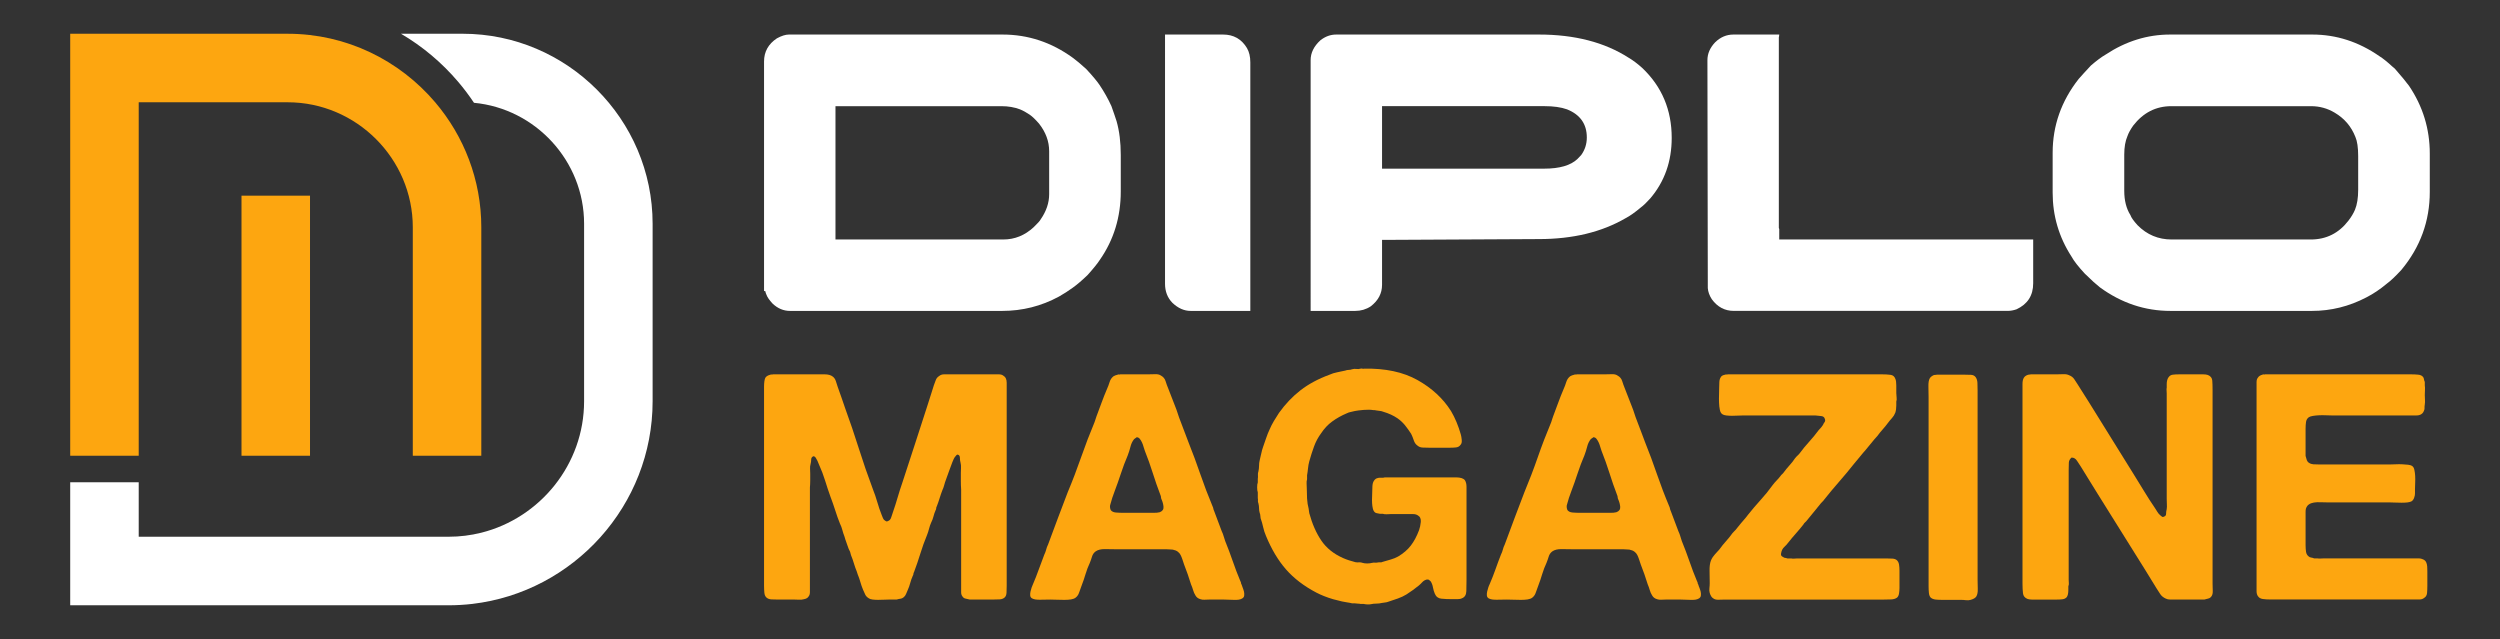 <?xml version="1.0" encoding="utf-8"?>
<!-- Generator: Adobe Illustrator 16.0.0, SVG Export Plug-In . SVG Version: 6.00 Build 0)  -->
<!DOCTYPE svg PUBLIC "-//W3C//DTD SVG 1.1//EN" "http://www.w3.org/Graphics/SVG/1.1/DTD/svg11.dtd">
<svg version="1.1" id="Calque_1" xmlns="http://www.w3.org/2000/svg" xmlns:xlink="http://www.w3.org/1999/xlink" x="0px" y="0px"
	 width="193px" height="49.333px" viewBox="0 0 193 49.333" enable-background="new 0 0 193 49.333" xml:space="preserve">
<rect x="0" y="0" width="193" height="49.333" fill="#333333" stroke="none"/>
<g>
	<g>
		<path fill-rule="evenodd" clip-rule="evenodd" fill="#FDA610" d="M23.933,15.108h-5.289v20.076h5.289V15.108L23.933,15.108z
			 M10.709,35.185V7.896h11.502c5.3,0,9.657,4.356,9.657,9.656v17.633h5.289V17.552c0-3.673-1.343-7.047-3.561-9.656
			c-2.747-3.231-6.838-5.29-11.386-5.29H5.42v5.29v27.289H10.709L10.709,35.185z"/>
		<path fill-rule="evenodd" clip-rule="evenodd" fill="#FFFFFF" d="M10.709,41.437v-4.207H5.42v9.498h25.332h3.881
			c0.621,0,1.234-0.037,1.837-0.107c7.805-0.918,13.912-7.602,13.912-15.643V17.272c0-8.066-6.601-14.667-14.667-14.667h-4.758
			c1.671,0.981,3.162,2.238,4.41,3.707c0.439,0.516,0.848,1.059,1.225,1.624c4.741,0.447,8.5,4.483,8.5,9.336v13.705
			c0,4.873-3.397,9.008-7.935,10.148c-0.809,0.203-1.655,0.311-2.524,0.311h-2.765H10.709L10.709,41.437z"/>
	</g>
	<g>
		<g>
			<path fill="#FFFFFF" d="M60.899,2.667h16.496c1.971,0,3.778,0.598,5.422,1.792c0.255,0.184,0.603,0.475,1.042,0.873
				c0.5,0.541,0.842,0.949,1.025,1.225c0.357,0.531,0.664,1.078,0.919,1.64c0.071,0.193,0.148,0.413,0.23,0.658
				c0.051,0.163,0.106,0.332,0.168,0.506c0.215,0.756,0.322,1.623,0.322,2.604v2.818c0,1.971-0.537,3.727-1.609,5.269
				c-0.184,0.286-0.505,0.684-0.965,1.194c-0.438,0.419-0.816,0.741-1.133,0.966c-0.337,0.244-0.694,0.475-1.072,0.688
				c-1.358,0.735-2.818,1.103-4.38,1.103H60.992c-0.501,0-0.95-0.188-1.349-0.566c-0.255-0.275-0.413-0.506-0.475-0.689
				c-0.03-0.061-0.061-0.153-0.092-0.275h-0.092V4.75c0-0.756,0.332-1.354,0.995-1.792C60.338,2.764,60.645,2.667,60.899,2.667z
				 M64.499,8.196v10.292h12.958c0.878,0,1.659-0.316,2.344-0.95c0.306-0.295,0.484-0.494,0.535-0.597
				c0.439-0.633,0.659-1.281,0.659-1.945v-3.323c0-0.756-0.261-1.465-0.781-2.129c-0.286-0.327-0.526-0.557-0.72-0.689
				c-0.256-0.174-0.506-0.312-0.751-0.413c-0.429-0.163-0.909-0.245-1.439-0.245H64.499z"/>
			<path fill="#FFFFFF" d="M89.939,2.667h4.487c0.807,0,1.42,0.348,1.838,1.041c0.174,0.297,0.261,0.664,0.261,1.104v19.19h-4.61
				c-0.5,0-0.971-0.209-1.409-0.628c-0.377-0.388-0.566-0.878-0.566-1.47V2.667z"/>
			<path fill="#FFFFFF" d="M103.157,2.667h15.652c2.758,0,5.065,0.598,6.924,1.792c0.316,0.184,0.664,0.443,1.041,0.781
				c1.521,1.439,2.282,3.242,2.282,5.406c0,1.817-0.552,3.375-1.655,4.671c-0.284,0.317-0.525,0.547-0.719,0.69
				c-0.459,0.388-0.857,0.668-1.193,0.842c-1.849,1.072-4.076,1.608-6.68,1.608l-11.793,0.062h-0.322v3.477
				c0,0.653-0.291,1.204-0.873,1.654c-0.356,0.234-0.756,0.352-1.193,0.352h-3.447V4.643c0-0.562,0.25-1.072,0.752-1.531
				C102.31,2.814,102.718,2.667,103.157,2.667z M106.694,8.196v4.824h12.514c1.194,0,2.053-0.25,2.574-0.75
				c0.092-0.093,0.188-0.194,0.291-0.307c0.285-0.398,0.429-0.848,0.429-1.348c0-1.042-0.511-1.767-1.532-2.175
				c-0.459-0.163-1.036-0.245-1.73-0.245H106.694z"/>
			<path fill="#FFFFFF" d="M133.819,2.667h3.539c0,0.061-0.006,0.112-0.016,0.153c-0.011,0.021-0.016,0.035-0.016,0.046v14.734
				l0.031,0.03h-0.031c0.021,0.021,0.031,0.038,0.031,0.053c0,0.017,0,0.039,0,0.069v0.735h19.605v3.385
				c0,0.939-0.43,1.608-1.288,2.007c-0.234,0.081-0.464,0.122-0.688,0.122h-21.137c-0.694,0-1.262-0.301-1.699-0.903
				c-0.184-0.286-0.287-0.571-0.308-0.857v-0.153l-0.029-17.445c0-0.5,0.198-0.96,0.597-1.378
				C132.819,2.866,133.289,2.667,133.819,2.667z"/>
			<path fill="#FFFFFF" d="M167.53,2.667h10.982c1.848,0,3.574,0.557,5.176,1.669c0.267,0.164,0.598,0.429,0.997,0.797
				c0.061,0.051,0.127,0.107,0.198,0.168c0.5,0.572,0.862,1.011,1.088,1.317c1.071,1.583,1.608,3.329,1.608,5.238v2.956
				c0,2.257-0.73,4.263-2.19,6.02c-0.46,0.5-0.838,0.857-1.134,1.072c-0.511,0.429-1.036,0.781-1.577,1.057
				c-1.328,0.694-2.727,1.041-4.196,1.041h-10.921c-1.971,0-3.789-0.607-5.453-1.822c-0.275-0.215-0.663-0.566-1.164-1.058
				c-0.5-0.541-0.842-0.979-1.025-1.316c-0.971-1.501-1.455-3.146-1.455-4.932v-3.078c0-2.094,0.668-3.993,2.006-5.698
				c0.194-0.225,0.511-0.571,0.95-1.042c0.438-0.377,0.816-0.658,1.134-0.842C164.116,3.183,165.774,2.667,167.53,2.667z
				 M163.992,11.934v2.787c0,0.756,0.159,1.384,0.476,1.884c0.061,0.184,0.244,0.444,0.551,0.781
				c0.726,0.735,1.604,1.103,2.635,1.103h10.736c1.194,0,2.165-0.484,2.91-1.455c0.214-0.275,0.383-0.557,0.505-0.842
				c0.163-0.398,0.246-0.909,0.246-1.532v-2.604c0-0.664-0.072-1.158-0.215-1.485c-0.316-0.807-0.848-1.43-1.593-1.869
				c-0.562-0.337-1.17-0.505-1.823-0.505h-10.797c-1.185,0-2.166,0.5-2.941,1.501c-0.214,0.306-0.363,0.576-0.444,0.812
				C164.074,10.887,163.992,11.361,163.992,11.934z"/>
		</g>
		<g>
			<path fill="#FDA610" d="M59.669,28.899h3.199c0.26,0,0.524,0,0.793,0s0.477,0.057,0.623,0.17
				c0.113,0.082,0.195,0.201,0.244,0.355s0.098,0.305,0.146,0.451c0.099,0.26,0.192,0.525,0.281,0.793
				c0.089,0.27,0.184,0.543,0.281,0.818c0.374,1.025,0.728,2.068,1.062,3.125c0.334,1.059,0.696,2.109,1.087,3.15
				c0.13,0.326,0.244,0.658,0.342,1c0.098,0.344,0.211,0.676,0.342,1.002c0.032,0.082,0.064,0.162,0.098,0.244
				c0.032,0.082,0.089,0.146,0.171,0.195c0.032,0.016,0.064,0.033,0.098,0.049c0.032,0.018,0.064,0.008,0.098-0.023
				c0.131-0.033,0.22-0.131,0.269-0.293c0.049-0.164,0.098-0.311,0.146-0.439c0.131-0.375,0.248-0.746,0.354-1.113
				c0.106-0.365,0.224-0.734,0.354-1.109c0.325-0.994,0.65-1.99,0.977-2.992c0.325-1,0.651-2.004,0.977-3.016
				c0.082-0.26,0.163-0.516,0.244-0.768c0.082-0.252,0.163-0.51,0.244-0.77c0.049-0.131,0.098-0.26,0.146-0.391
				s0.138-0.236,0.269-0.316c0.099-0.082,0.224-0.123,0.379-0.123c0.154,0,0.313,0,0.476,0h1.587h1.685c0.147,0,0.297,0,0.452,0
				s0.272,0.033,0.354,0.098c0.179,0.098,0.269,0.281,0.269,0.549c0,0.27,0,0.543,0,0.818v3.662v9.084v2.123
				c0,0.18-0.005,0.354-0.013,0.525c-0.008,0.17-0.061,0.297-0.158,0.379s-0.22,0.125-0.366,0.135
				c-0.146,0.008-0.31,0.012-0.489,0.012h-1.171h-0.66c-0.13-0.033-0.24-0.057-0.329-0.074c-0.09-0.016-0.167-0.072-0.232-0.17
				c-0.065-0.082-0.098-0.188-0.098-0.318c0-0.129,0-0.268,0-0.414v-1.246v-6.273c-0.016-0.229-0.023-0.445-0.023-0.648
				s0-0.41,0-0.623c0-0.129,0.003-0.264,0.012-0.402c0.008-0.139-0.004-0.271-0.037-0.402c-0.032-0.113-0.048-0.236-0.048-0.367
				c0-0.129-0.049-0.211-0.147-0.244c-0.049-0.016-0.085-0.008-0.109,0.025c-0.024,0.031-0.045,0.057-0.062,0.072
				c-0.064,0.066-0.118,0.143-0.158,0.232c-0.041,0.09-0.077,0.176-0.11,0.256c-0.098,0.244-0.191,0.498-0.28,0.758
				c-0.09,0.26-0.183,0.521-0.281,0.781c-0.032,0.098-0.061,0.195-0.085,0.293c-0.025,0.098-0.062,0.195-0.11,0.293
				c-0.082,0.211-0.154,0.424-0.22,0.635c-0.064,0.211-0.138,0.424-0.22,0.635c-0.032,0.049-0.048,0.102-0.048,0.158
				s-0.018,0.109-0.049,0.158c-0.066,0.146-0.119,0.303-0.159,0.465c-0.041,0.162-0.103,0.326-0.184,0.488
				c-0.065,0.146-0.118,0.301-0.159,0.463c-0.04,0.164-0.093,0.326-0.157,0.49c-0.196,0.471-0.366,0.947-0.514,1.428
				c-0.146,0.48-0.31,0.955-0.488,1.428c-0.032,0.049-0.049,0.098-0.049,0.146s-0.016,0.098-0.049,0.146
				c-0.082,0.18-0.146,0.363-0.195,0.549c-0.049,0.188-0.113,0.371-0.195,0.551c-0.049,0.113-0.094,0.219-0.135,0.316
				c-0.04,0.098-0.102,0.18-0.183,0.244c-0.082,0.066-0.163,0.102-0.244,0.109c-0.081,0.01-0.18,0.029-0.293,0.063h-0.562
				c-0.114,0-0.248,0.004-0.403,0.012c-0.154,0.008-0.31,0.012-0.464,0.012S67.49,46.3,67.36,46.284
				c-0.131-0.018-0.229-0.049-0.293-0.098c-0.131-0.082-0.22-0.176-0.269-0.281s-0.106-0.232-0.171-0.379
				c-0.082-0.195-0.151-0.395-0.208-0.598s-0.126-0.402-0.208-0.598L66.14,44.11c-0.082-0.195-0.155-0.402-0.22-0.623
				c-0.065-0.219-0.139-0.426-0.22-0.623c-0.017-0.047-0.029-0.092-0.037-0.133s-0.021-0.086-0.036-0.135
				c-0.082-0.146-0.146-0.301-0.195-0.463c-0.05-0.164-0.106-0.326-0.171-0.488c-0.017-0.033-0.028-0.074-0.036-0.123
				c-0.01-0.049-0.021-0.09-0.037-0.121c-0.065-0.164-0.119-0.326-0.159-0.488c-0.041-0.164-0.102-0.326-0.183-0.49
				c-0.131-0.324-0.253-0.666-0.366-1.025c-0.114-0.357-0.236-0.707-0.367-1.049c-0.146-0.406-0.284-0.822-0.414-1.246
				c-0.131-0.422-0.285-0.83-0.464-1.221c-0.082-0.227-0.172-0.414-0.27-0.561c-0.032-0.033-0.065-0.061-0.097-0.086
				c-0.033-0.025-0.073-0.02-0.122,0.012c-0.082,0.049-0.123,0.131-0.123,0.244c0,0.115-0.017,0.229-0.048,0.342
				c-0.033,0.113-0.045,0.232-0.037,0.354c0.008,0.123,0.012,0.25,0.012,0.379c0,0.18,0,0.359,0,0.537
				c0,0.18-0.008,0.359-0.024,0.537v6.496v1.195c0,0.131,0,0.262,0,0.391c0,0.131-0.032,0.236-0.097,0.318
				c-0.065,0.113-0.188,0.188-0.367,0.219c-0.114,0.033-0.235,0.045-0.366,0.037s-0.26-0.012-0.391-0.012h-1.27
				c-0.179,0-0.342-0.004-0.488-0.012c-0.146-0.01-0.269-0.053-0.366-0.135s-0.155-0.209-0.171-0.379
				c-0.017-0.172-0.024-0.346-0.024-0.525v-2.148v-9.082v-3.418c0-0.1,0-0.217,0-0.355c0-0.137,0-0.271,0-0.402
				s0.008-0.256,0.024-0.379c0.016-0.121,0.041-0.215,0.073-0.279c0.065-0.115,0.195-0.195,0.391-0.244
				c0.032-0.018,0.065-0.021,0.098-0.014C59.604,28.921,59.637,28.915,59.669,28.899z"/>
			<path fill="#FDA610" d="M95.854,45.136c0.016,0.066,0.044,0.146,0.086,0.244c0.04,0.098,0.072,0.199,0.098,0.305
				c0.022,0.107,0.027,0.209,0.012,0.307c-0.017,0.098-0.073,0.17-0.171,0.219c-0.131,0.082-0.346,0.113-0.646,0.098
				c-0.303-0.016-0.551-0.023-0.745-0.023h-1.147c-0.131,0-0.249,0.004-0.354,0.012c-0.107,0.008-0.208-0.004-0.306-0.037
				c-0.18-0.049-0.31-0.146-0.391-0.293c-0.082-0.129-0.143-0.268-0.183-0.414c-0.041-0.146-0.095-0.293-0.159-0.439
				c-0.081-0.262-0.167-0.521-0.256-0.781c-0.091-0.262-0.185-0.514-0.281-0.758c-0.049-0.146-0.094-0.281-0.134-0.402
				c-0.041-0.123-0.087-0.232-0.136-0.33c-0.048-0.098-0.121-0.184-0.219-0.256c-0.098-0.074-0.229-0.127-0.391-0.158
				c-0.081,0-0.159-0.004-0.232-0.014c-0.073-0.008-0.15-0.012-0.232-0.012h-3.857c-0.276,0-0.573-0.004-0.891-0.012
				s-0.566,0.053-0.744,0.182c-0.131,0.1-0.221,0.229-0.27,0.393c-0.049,0.162-0.105,0.324-0.171,0.488
				c-0.131,0.275-0.24,0.564-0.33,0.865c-0.089,0.303-0.19,0.6-0.305,0.893c-0.065,0.162-0.126,0.334-0.184,0.512
				c-0.057,0.18-0.149,0.318-0.28,0.416c-0.081,0.064-0.199,0.109-0.354,0.135c-0.154,0.023-0.325,0.035-0.512,0.035
				c-0.188,0-0.379-0.004-0.574-0.012s-0.366-0.012-0.513-0.012c-0.212,0-0.469,0.004-0.769,0.012
				c-0.302,0.008-0.518-0.029-0.647-0.109c-0.082-0.049-0.127-0.123-0.135-0.221s0-0.199,0.024-0.305s0.053-0.207,0.086-0.307
				c0.032-0.096,0.064-0.178,0.098-0.242c0.163-0.375,0.313-0.758,0.451-1.148c0.139-0.391,0.281-0.773,0.428-1.146
				c0.065-0.131,0.113-0.262,0.146-0.391c0.032-0.131,0.081-0.262,0.146-0.391c0.13-0.342,0.26-0.693,0.391-1.051
				c0.13-0.357,0.26-0.707,0.391-1.049c0.13-0.326,0.252-0.648,0.366-0.965c0.114-0.318,0.235-0.639,0.366-0.965
				c0.375-0.895,0.721-1.799,1.038-2.711s0.663-1.814,1.037-2.709c0.033-0.082,0.057-0.156,0.074-0.221
				c0.016-0.064,0.04-0.139,0.072-0.219c0.13-0.342,0.261-0.691,0.391-1.051c0.13-0.357,0.269-0.707,0.415-1.049
				c0.081-0.18,0.151-0.363,0.208-0.551s0.158-0.338,0.305-0.451c0.081-0.049,0.188-0.09,0.318-0.121
				c0.032-0.018,0.064-0.021,0.097-0.014c0.033,0.01,0.065,0.004,0.099-0.012h2.148c0.179,0,0.361-0.004,0.549-0.012
				c0.187-0.008,0.338,0.027,0.452,0.109c0.179,0.098,0.297,0.24,0.354,0.428c0.057,0.186,0.126,0.379,0.208,0.574
				c0.113,0.275,0.22,0.549,0.317,0.816c0.098,0.27,0.203,0.541,0.317,0.818c0.032,0.098,0.064,0.195,0.098,0.293
				c0.032,0.098,0.064,0.195,0.098,0.293c0.129,0.326,0.252,0.646,0.366,0.965c0.113,0.316,0.235,0.639,0.366,0.965
				c0.325,0.814,0.63,1.635,0.915,2.465s0.599,1.652,0.939,2.467c0.033,0.064,0.054,0.127,0.063,0.184
				c0.008,0.057,0.027,0.117,0.061,0.182c0.098,0.262,0.195,0.521,0.293,0.783c0.098,0.26,0.195,0.52,0.293,0.779
				c0.064,0.131,0.113,0.258,0.146,0.379c0.032,0.123,0.072,0.25,0.121,0.379c0.212,0.521,0.407,1.041,0.587,1.563
				c0.179,0.521,0.374,1.033,0.586,1.539c0.032,0.049,0.049,0.094,0.049,0.133C95.805,45.042,95.82,45.087,95.854,45.136z
				 M89.53,39.544c0.211-0.08,0.309-0.219,0.293-0.414c-0.017-0.195-0.065-0.383-0.146-0.563c-0.033-0.064-0.049-0.125-0.049-0.184
				c0-0.055-0.017-0.117-0.049-0.182c-0.213-0.553-0.407-1.115-0.587-1.686c-0.179-0.57-0.382-1.139-0.609-1.709
				c-0.033-0.08-0.066-0.184-0.099-0.305c-0.032-0.123-0.072-0.236-0.122-0.342c-0.048-0.105-0.105-0.199-0.171-0.281
				c-0.064-0.082-0.146-0.123-0.244-0.123c-0.032,0.033-0.064,0.059-0.098,0.074c-0.032,0.018-0.065,0.041-0.097,0.074
				c-0.131,0.162-0.225,0.357-0.281,0.586c-0.058,0.229-0.126,0.447-0.207,0.658c-0.196,0.457-0.371,0.92-0.525,1.393
				c-0.155,0.473-0.322,0.943-0.501,1.416c-0.064,0.162-0.122,0.322-0.171,0.477s-0.097,0.32-0.146,0.5
				c-0.049,0.131-0.041,0.277,0.024,0.439c0.081,0.113,0.216,0.18,0.403,0.195c0.187,0.016,0.378,0.023,0.574,0.023h1.854
				c0.146,0,0.31,0,0.488,0C89.245,39.593,89.399,39.577,89.53,39.544z"/>
			<path fill="#FDA610" d="M105.302,28.46c1.645-0.033,3.021,0.26,4.127,0.879c1.106,0.619,1.971,1.416,2.589,2.393
				c0.308,0.521,0.562,1.123,0.757,1.807c0.032,0.115,0.057,0.256,0.072,0.428c0.016,0.17-0.016,0.297-0.098,0.379
				c-0.08,0.113-0.195,0.178-0.342,0.195c-0.146,0.016-0.31,0.023-0.487,0.023h-1.587c-0.181,0-0.346-0.004-0.501-0.012
				s-0.282-0.053-0.38-0.135c-0.146-0.098-0.248-0.234-0.305-0.414c-0.058-0.18-0.125-0.35-0.208-0.514
				c-0.146-0.227-0.302-0.443-0.463-0.646c-0.163-0.203-0.358-0.387-0.587-0.549c-0.309-0.213-0.683-0.383-1.123-0.514
				c-0.08-0.033-0.17-0.053-0.267-0.061c-0.099-0.008-0.189-0.021-0.271-0.037c-0.048-0.016-0.122-0.023-0.22-0.023
				c-0.195-0.033-0.439-0.037-0.731-0.014c-0.293,0.025-0.521,0.053-0.685,0.086c-0.112,0.033-0.219,0.057-0.315,0.074
				c-0.098,0.016-0.196,0.049-0.295,0.098c-0.422,0.178-0.801,0.391-1.135,0.635c-0.336,0.244-0.623,0.553-0.867,0.926
				c-0.229,0.311-0.406,0.645-0.535,1.002c-0.133,0.359-0.252,0.74-0.367,1.148c-0.049,0.18-0.083,0.357-0.098,0.537
				c-0.018,0.18-0.041,0.357-0.074,0.537v0.316c-0.031,0.098-0.045,0.205-0.036,0.318s0.013,0.229,0.013,0.342
				c0,0.277,0.008,0.553,0.023,0.83c0.017,0.275,0.057,0.537,0.123,0.781c0.015,0.064,0.023,0.121,0.023,0.17
				c0,0.051,0.008,0.107,0.025,0.172c0.227,0.83,0.536,1.535,0.928,2.111c0.391,0.578,0.952,1.031,1.684,1.355
				c0.146,0.064,0.297,0.123,0.451,0.172c0.155,0.047,0.322,0.098,0.5,0.146c0.098,0.016,0.193,0.02,0.283,0.012
				c0.089-0.008,0.174,0.004,0.256,0.037c0.098,0.031,0.219,0.049,0.367,0.049c0.146,0,0.275-0.018,0.391-0.049
				c0.08-0.018,0.154-0.021,0.217-0.014c0.066,0.01,0.132,0.004,0.198-0.012c0.08-0.016,0.15-0.02,0.207-0.012
				c0.056,0.008,0.117-0.004,0.183-0.037c0.227-0.064,0.439-0.125,0.634-0.184c0.198-0.057,0.384-0.133,0.562-0.23
				c0.407-0.244,0.734-0.525,0.979-0.844c0.243-0.316,0.455-0.711,0.633-1.184c0.065-0.18,0.111-0.391,0.136-0.635
				c0.022-0.244-0.054-0.416-0.233-0.514c-0.098-0.064-0.223-0.098-0.377-0.098s-0.305,0-0.452,0h-1.246
				c-0.098,0-0.203,0.006-0.316,0.014c-0.114,0.008-0.22-0.004-0.317-0.037h-0.221c-0.065-0.016-0.129-0.029-0.195-0.037
				c-0.064-0.008-0.121-0.027-0.172-0.061c-0.08-0.064-0.137-0.162-0.17-0.293s-0.052-0.273-0.061-0.428s-0.009-0.316,0-0.488
				c0.009-0.17,0.014-0.33,0.014-0.477c0-0.129,0.004-0.252,0.012-0.365c0.006-0.115,0.027-0.211,0.06-0.293
				c0.065-0.146,0.155-0.244,0.269-0.293c0.098-0.033,0.179-0.049,0.244-0.049h0.27c0.049-0.018,0.109-0.025,0.182-0.025
				c0.074,0,0.143,0,0.209,0h0.707h3.565c0.276,0,0.589,0,0.94,0c0.35,0,0.582,0.074,0.694,0.221
				c0.083,0.131,0.124,0.301,0.124,0.512c0,0.213,0,0.416,0,0.611v2.539v4.004c0,0.309-0.004,0.607-0.014,0.891
				c-0.009,0.285-0.119,0.469-0.329,0.551c-0.097,0.049-0.216,0.072-0.354,0.072c-0.14,0-0.272,0-0.403,0
				c-0.326,0-0.605-0.012-0.844-0.037c-0.234-0.023-0.402-0.148-0.5-0.377c-0.063-0.146-0.113-0.309-0.146-0.49
				c-0.031-0.178-0.089-0.332-0.17-0.463c-0.033-0.033-0.074-0.068-0.121-0.109c-0.05-0.041-0.115-0.053-0.196-0.037
				c-0.131,0.033-0.241,0.098-0.331,0.195c-0.089,0.098-0.182,0.188-0.279,0.27c-0.163,0.129-0.318,0.248-0.465,0.354
				c-0.145,0.105-0.309,0.215-0.486,0.33c-0.213,0.131-0.438,0.234-0.673,0.316c-0.234,0.082-0.477,0.162-0.72,0.244
				c-0.081,0.033-0.168,0.053-0.257,0.061c-0.089,0.01-0.174,0.021-0.257,0.037c-0.129,0.033-0.268,0.049-0.413,0.049
				c-0.148,0-0.295,0.016-0.441,0.049c-0.065,0.016-0.159,0.02-0.28,0.012c-0.123-0.008-0.207-0.02-0.256-0.035h-0.244
				c-0.082-0.018-0.158-0.025-0.232-0.025c-0.072,0-0.151-0.008-0.232-0.023h-0.194c-0.132-0.033-0.261-0.057-0.392-0.074
				c-0.129-0.016-0.26-0.041-0.391-0.072c-0.114-0.033-0.227-0.063-0.342-0.086c-0.113-0.023-0.229-0.053-0.341-0.086
				c-0.489-0.146-0.92-0.316-1.295-0.512c-0.96-0.504-1.74-1.104-2.343-1.795c-0.604-0.691-1.115-1.551-1.539-2.576
				c-0.098-0.229-0.172-0.455-0.221-0.684c-0.048-0.229-0.113-0.455-0.195-0.684c-0.016-0.082-0.023-0.15-0.023-0.209
				c0-0.055-0.017-0.125-0.049-0.207c-0.033-0.113-0.049-0.23-0.049-0.354c0-0.121-0.016-0.248-0.049-0.377
				c-0.033-0.082-0.045-0.152-0.037-0.209s0.004-0.125-0.011-0.207v-0.439c-0.034-0.082-0.05-0.207-0.05-0.379
				c0-0.17,0.016-0.297,0.05-0.379v-0.268c0.015-0.098,0.019-0.199,0.011-0.305c-0.008-0.107,0.004-0.199,0.037-0.281
				c0.033-0.146,0.049-0.293,0.049-0.439s0.016-0.285,0.049-0.416c0.049-0.178,0.089-0.354,0.121-0.523
				c0.033-0.172,0.083-0.348,0.146-0.525c0.083-0.229,0.159-0.453,0.233-0.672c0.072-0.219,0.159-0.436,0.257-0.646
				c0.098-0.229,0.21-0.453,0.341-0.672c0.13-0.221,0.261-0.428,0.391-0.623c0.489-0.684,1.042-1.266,1.659-1.746
				c0.619-0.48,1.367-0.883,2.248-1.207c0.178-0.082,0.375-0.143,0.584-0.184c0.213-0.041,0.424-0.086,0.637-0.135
				c0.08-0.033,0.168-0.049,0.256-0.049c0.09,0,0.174-0.016,0.257-0.049c0.112-0.033,0.224-0.041,0.329-0.025
				c0.105,0.018,0.215,0.01,0.33-0.023c0.031-0.016,0.076-0.016,0.133,0C105.226,28.476,105.271,28.476,105.302,28.46z"/>
			<path fill="#FDA610" d="M131.11,45.136c0.017,0.066,0.043,0.146,0.086,0.244c0.041,0.098,0.072,0.199,0.098,0.305
				c0.023,0.107,0.027,0.209,0.011,0.307c-0.015,0.098-0.072,0.17-0.169,0.219c-0.133,0.082-0.346,0.113-0.647,0.098
				c-0.304-0.016-0.552-0.023-0.746-0.023h-1.147c-0.131,0-0.248,0.004-0.354,0.012s-0.207-0.004-0.306-0.037
				c-0.18-0.049-0.309-0.146-0.39-0.293c-0.082-0.129-0.145-0.268-0.185-0.414s-0.093-0.293-0.156-0.439
				c-0.083-0.262-0.169-0.521-0.257-0.781c-0.092-0.262-0.185-0.514-0.282-0.758c-0.049-0.146-0.093-0.281-0.134-0.402
				c-0.039-0.123-0.087-0.232-0.135-0.33c-0.049-0.098-0.121-0.184-0.219-0.256c-0.098-0.074-0.229-0.127-0.391-0.158
				c-0.082,0-0.159-0.004-0.232-0.014c-0.072-0.008-0.15-0.012-0.23-0.012h-3.859c-0.277,0-0.574-0.004-0.891-0.012
				c-0.317-0.008-0.565,0.053-0.746,0.182c-0.129,0.1-0.218,0.229-0.268,0.393c-0.048,0.162-0.105,0.324-0.171,0.488
				c-0.131,0.275-0.239,0.564-0.331,0.865c-0.089,0.303-0.19,0.6-0.303,0.893c-0.065,0.162-0.127,0.334-0.185,0.512
				c-0.057,0.18-0.151,0.318-0.28,0.416c-0.082,0.064-0.198,0.109-0.354,0.135c-0.154,0.023-0.326,0.035-0.514,0.035
				c-0.188,0-0.379-0.004-0.574-0.012s-0.366-0.012-0.514-0.012c-0.211,0-0.467,0.004-0.767,0.012
				c-0.304,0.008-0.517-0.029-0.649-0.109c-0.08-0.049-0.124-0.123-0.133-0.221c-0.008-0.098,0-0.199,0.023-0.305
				c0.025-0.105,0.054-0.207,0.087-0.307c0.031-0.096,0.063-0.178,0.098-0.242c0.163-0.375,0.313-0.758,0.452-1.148
				c0.137-0.391,0.279-0.773,0.426-1.146c0.066-0.131,0.114-0.262,0.147-0.391c0.032-0.131,0.081-0.262,0.146-0.391
				c0.13-0.342,0.259-0.693,0.391-1.051c0.13-0.357,0.261-0.707,0.39-1.049c0.131-0.326,0.253-0.648,0.367-0.965
				c0.115-0.318,0.235-0.639,0.367-0.965c0.373-0.895,0.72-1.799,1.036-2.711c0.317-0.912,0.663-1.814,1.039-2.709
				c0.031-0.082,0.057-0.156,0.071-0.221c0.018-0.064,0.041-0.139,0.074-0.219c0.13-0.342,0.261-0.691,0.391-1.051
				c0.129-0.357,0.269-0.707,0.415-1.049c0.081-0.18,0.151-0.363,0.208-0.551s0.16-0.338,0.305-0.451
				c0.081-0.049,0.188-0.09,0.318-0.121c0.033-0.018,0.064-0.021,0.098-0.014c0.032,0.01,0.063,0.004,0.098-0.012h2.146
				c0.182,0,0.363-0.004,0.55-0.012s0.339,0.027,0.451,0.109c0.181,0.098,0.298,0.24,0.354,0.428
				c0.057,0.186,0.127,0.379,0.207,0.574c0.115,0.275,0.221,0.549,0.318,0.816c0.098,0.27,0.205,0.541,0.318,0.818
				c0.031,0.098,0.064,0.195,0.098,0.293c0.032,0.098,0.063,0.195,0.098,0.293c0.129,0.326,0.252,0.646,0.367,0.965
				c0.111,0.316,0.235,0.639,0.363,0.965c0.327,0.814,0.633,1.635,0.916,2.465c0.287,0.83,0.598,1.652,0.942,2.467
				c0.031,0.064,0.052,0.127,0.061,0.184c0.007,0.057,0.028,0.117,0.06,0.182c0.098,0.262,0.195,0.521,0.295,0.783
				c0.098,0.26,0.195,0.52,0.293,0.779c0.063,0.131,0.111,0.258,0.146,0.379c0.031,0.123,0.072,0.25,0.119,0.379
				c0.213,0.521,0.408,1.041,0.588,1.563c0.179,0.521,0.373,1.033,0.585,1.539c0.034,0.049,0.049,0.094,0.049,0.133
				C131.061,45.042,131.077,45.087,131.11,45.136z M124.786,39.544c0.212-0.08,0.309-0.219,0.295-0.414
				c-0.018-0.195-0.066-0.383-0.148-0.563c-0.032-0.064-0.05-0.125-0.05-0.184c0-0.055-0.015-0.117-0.048-0.182
				c-0.213-0.553-0.407-1.115-0.586-1.686c-0.18-0.57-0.383-1.139-0.61-1.709c-0.032-0.08-0.065-0.184-0.098-0.305
				c-0.033-0.123-0.074-0.236-0.122-0.342c-0.049-0.105-0.107-0.199-0.17-0.281c-0.066-0.082-0.146-0.123-0.244-0.123
				c-0.034,0.033-0.065,0.059-0.1,0.074c-0.031,0.018-0.063,0.041-0.098,0.074c-0.129,0.162-0.223,0.357-0.279,0.586
				c-0.058,0.229-0.127,0.447-0.207,0.658c-0.196,0.457-0.372,0.92-0.527,1.393c-0.154,0.473-0.32,0.943-0.5,1.416
				c-0.063,0.162-0.12,0.322-0.17,0.477c-0.047,0.154-0.097,0.32-0.146,0.5c-0.048,0.131-0.041,0.277,0.024,0.439
				c0.081,0.113,0.216,0.18,0.402,0.195s0.38,0.023,0.574,0.023h1.855c0.146,0,0.31,0,0.487,0
				C124.502,39.593,124.657,39.577,124.786,39.544z"/>
			<path fill="#FDA610" d="M133.38,28.899h9.792h2.124c0.244,0,0.46,0.012,0.647,0.037c0.186,0.023,0.313,0.125,0.376,0.305
				c0.052,0.113,0.075,0.285,0.075,0.514c0,0.227,0,0.422,0,0.586c0,0.113,0.008,0.23,0.024,0.354
				c0.016,0.121,0.008,0.223-0.024,0.305v0.293c0,0.213-0.023,0.398-0.075,0.563c-0.063,0.162-0.15,0.301-0.254,0.414
				c-0.105,0.113-0.207,0.236-0.305,0.367c-0.132,0.178-0.27,0.35-0.416,0.512c-0.146,0.164-0.286,0.334-0.416,0.514
				c-0.031,0.033-0.068,0.072-0.109,0.121c-0.04,0.049-0.076,0.09-0.11,0.123c-0.113,0.146-0.227,0.285-0.341,0.414
				c-0.115,0.131-0.229,0.27-0.342,0.416c-0.034,0.033-0.062,0.064-0.084,0.098c-0.026,0.031-0.054,0.064-0.088,0.098
				c-0.114,0.146-0.23,0.289-0.354,0.428c-0.12,0.137-0.239,0.279-0.354,0.426c-0.373,0.473-0.761,0.938-1.159,1.393
				c-0.399,0.455-0.785,0.92-1.16,1.391c-0.031,0.049-0.072,0.098-0.123,0.146c-0.049,0.049-0.089,0.09-0.12,0.123
				c-0.181,0.229-0.358,0.447-0.536,0.66c-0.182,0.211-0.359,0.43-0.539,0.658c-0.049,0.064-0.102,0.123-0.159,0.17
				c-0.058,0.049-0.102,0.107-0.134,0.172c-0.18,0.229-0.371,0.455-0.574,0.684s-0.395,0.457-0.572,0.684
				c-0.098,0.131-0.208,0.252-0.33,0.365c-0.121,0.115-0.2,0.262-0.231,0.441c-0.034,0.129-0.017,0.219,0.048,0.268
				s0.139,0.09,0.219,0.123c0.049,0,0.123,0.016,0.221,0.049h0.318c0.049,0.016,0.109,0.02,0.182,0.012
				c0.074-0.008,0.143-0.012,0.208-0.012h0.806h4.981h1.173c0.16,0,0.308,0.004,0.439,0.012c0.128,0.008,0.234,0.045,0.316,0.109
				c0.099,0.082,0.157,0.195,0.184,0.342c0.022,0.146,0.035,0.311,0.035,0.488v1.318c0,0.146-0.013,0.293-0.035,0.439
				c-0.026,0.146-0.078,0.254-0.159,0.318c-0.115,0.082-0.261,0.125-0.439,0.135c-0.181,0.008-0.366,0.012-0.562,0.012h-2.052
				h-8.202h-2.003c-0.163,0-0.333,0.004-0.513,0.012s-0.316-0.029-0.417-0.109c-0.112-0.066-0.203-0.203-0.267-0.416
				c-0.033-0.113-0.04-0.234-0.025-0.365c0.017-0.131,0.025-0.262,0.025-0.391c0-0.277-0.004-0.586-0.013-0.928
				s0.027-0.619,0.11-0.83c0.08-0.18,0.183-0.334,0.305-0.465s0.24-0.26,0.354-0.391c0.162-0.227,0.329-0.436,0.501-0.623
				c0.171-0.188,0.337-0.395,0.5-0.623c0.05-0.064,0.103-0.121,0.159-0.17c0.058-0.049,0.103-0.098,0.134-0.146
				c0.132-0.162,0.253-0.313,0.366-0.451c0.115-0.139,0.236-0.281,0.367-0.428c0.031-0.033,0.063-0.068,0.086-0.109
				c0.024-0.041,0.052-0.078,0.084-0.111c0.311-0.391,0.633-0.768,0.965-1.135c0.335-0.365,0.648-0.752,0.941-1.16
				c0.098-0.129,0.199-0.248,0.305-0.354c0.106-0.105,0.208-0.225,0.305-0.354c0.033-0.049,0.072-0.094,0.122-0.135
				c0.048-0.041,0.089-0.086,0.122-0.135c0.13-0.178,0.276-0.357,0.439-0.537c0.164-0.178,0.309-0.365,0.439-0.561
				c0.065-0.082,0.131-0.15,0.196-0.209c0.063-0.057,0.121-0.117,0.169-0.182c0.229-0.311,0.469-0.604,0.722-0.879
				c0.252-0.277,0.492-0.57,0.721-0.879c0.081-0.082,0.159-0.168,0.23-0.258c0.074-0.088,0.136-0.189,0.186-0.305
				c0.031-0.031,0.059-0.076,0.085-0.133c0.022-0.059,0.019-0.119-0.013-0.186c-0.033-0.129-0.122-0.201-0.271-0.219
				c-0.146-0.016-0.3-0.033-0.461-0.049h-1.49h-4.054c-0.115,0-0.253,0.004-0.415,0.012c-0.162,0.01-0.32,0.014-0.476,0.014
				s-0.302-0.01-0.44-0.025s-0.24-0.049-0.307-0.098c-0.097-0.064-0.16-0.178-0.193-0.342c-0.033-0.162-0.055-0.346-0.061-0.549
				c-0.008-0.203-0.008-0.412,0-0.623c0.006-0.211,0.011-0.391,0.011-0.537s0.004-0.293,0.013-0.439
				c0.008-0.146,0.045-0.27,0.111-0.367c0.047-0.096,0.162-0.162,0.341-0.193c0.031-0.018,0.064-0.021,0.097-0.014
				C133.316,28.921,133.349,28.915,133.38,28.899z"/>
			<path fill="#FDA610" d="M149.544,28.925h2.099c0.182,0,0.351,0.004,0.514,0.012s0.284,0.068,0.366,0.182
				c0.081,0.115,0.126,0.262,0.135,0.439c0.008,0.18,0.012,0.375,0.012,0.586v2.125v8.473v4.004c0,0.213,0.005,0.447,0.013,0.709
				c0.009,0.26-0.029,0.455-0.109,0.586c-0.066,0.113-0.213,0.203-0.439,0.268c-0.114,0.033-0.237,0.041-0.366,0.025
				c-0.132-0.018-0.261-0.025-0.391-0.025h-1.441c-0.18,0-0.346-0.008-0.5-0.023c-0.155-0.018-0.283-0.064-0.38-0.146
				c-0.081-0.082-0.129-0.203-0.146-0.367c-0.016-0.162-0.024-0.334-0.024-0.512v-2.125v-8.912v-3.564
				c0-0.227-0.004-0.496-0.013-0.807c-0.008-0.309,0.027-0.527,0.11-0.658c0.063-0.098,0.169-0.178,0.318-0.244
				c0.049,0,0.093-0.004,0.134-0.012C149.475,28.929,149.511,28.925,149.544,28.925z"/>
			<path fill="#FDA610" d="M156.795,28.899h1.979c0.18,0,0.354-0.004,0.525-0.012c0.169-0.008,0.319,0.02,0.45,0.086
				c0.164,0.064,0.289,0.162,0.378,0.291c0.092,0.131,0.176,0.262,0.257,0.393l0.88,1.391c0.57,0.928,1.142,1.852,1.721,2.771
				c0.577,0.92,1.151,1.844,1.722,2.771c0.278,0.439,0.55,0.883,0.818,1.33c0.27,0.447,0.55,0.883,0.842,1.307
				c0.065,0.098,0.127,0.195,0.184,0.293c0.056,0.098,0.135,0.188,0.231,0.268c0.032,0.033,0.074,0.066,0.124,0.098
				c0.048,0.033,0.097,0.033,0.146,0c0.112-0.031,0.17-0.105,0.17-0.219s0.017-0.236,0.049-0.367
				c0.017-0.113,0.021-0.24,0.012-0.377c-0.008-0.139-0.012-0.273-0.012-0.404v-1.537v-5.666V30.39c0-0.082-0.005-0.164-0.011-0.246
				c-0.009-0.08-0.004-0.154,0.011-0.219v-0.268c0-0.229,0.049-0.408,0.146-0.539c0.082-0.113,0.192-0.178,0.33-0.193
				c0.139-0.018,0.297-0.025,0.478-0.025h1.488c0.129,0,0.261,0,0.39,0c0.132,0,0.245,0.016,0.343,0.049
				c0.211,0.082,0.324,0.225,0.342,0.428c0.016,0.203,0.023,0.443,0.023,0.721v2.686v10.23v2.049c0,0.182,0.004,0.359,0.013,0.539
				c0.009,0.178-0.021,0.316-0.085,0.414c-0.065,0.098-0.143,0.16-0.233,0.184c-0.089,0.023-0.198,0.053-0.328,0.086h-0.854h-1.344
				c-0.146,0-0.289,0-0.426,0c-0.139,0-0.258-0.025-0.354-0.074c-0.181-0.082-0.318-0.191-0.416-0.33
				c-0.097-0.137-0.194-0.287-0.292-0.451c-0.146-0.227-0.291-0.459-0.428-0.695c-0.139-0.236-0.28-0.469-0.427-0.695l-3.663-5.861
				c-0.229-0.373-0.451-0.736-0.672-1.086c-0.219-0.35-0.443-0.711-0.67-1.086c-0.083-0.113-0.176-0.258-0.282-0.428
				c-0.106-0.172-0.247-0.256-0.427-0.256c-0.131,0.113-0.201,0.244-0.207,0.391c-0.009,0.146-0.013,0.334-0.013,0.561v1.709v5.836
				v0.953c0,0.08,0.004,0.162,0.013,0.244c0.006,0.08-0.004,0.162-0.039,0.244v0.268c0,0.262-0.039,0.447-0.12,0.563
				c-0.083,0.098-0.192,0.154-0.331,0.17c-0.138,0.018-0.297,0.025-0.475,0.025h-1.49c-0.129,0-0.261,0-0.39,0
				c-0.132,0-0.244-0.018-0.342-0.049c-0.212-0.082-0.331-0.229-0.354-0.439c-0.024-0.211-0.037-0.457-0.037-0.734v-2.807v-9.791
				v-2.271c0-0.178,0-0.365,0-0.561s0.033-0.35,0.098-0.463c0.065-0.115,0.18-0.195,0.343-0.244c0.031,0,0.068-0.004,0.108-0.014
				C156.727,28.903,156.763,28.899,156.795,28.899z"/>
			<path fill="#FDA610" d="M174.863,28.899h9.13h2.125c0.196,0,0.383,0.008,0.561,0.025c0.182,0.016,0.31,0.08,0.393,0.193
				c0.032,0.051,0.052,0.107,0.06,0.172c0.009,0.064,0.029,0.131,0.062,0.195v0.27c0.018,0.113,0.021,0.234,0.013,0.365
				c-0.008,0.131-0.013,0.252-0.013,0.365c0,0.131,0.005,0.258,0.013,0.379c0.009,0.123,0.005,0.24-0.013,0.355
				c-0.018,0.08-0.023,0.203-0.023,0.365c-0.049,0.195-0.131,0.326-0.246,0.391c-0.098,0.064-0.218,0.098-0.364,0.098
				s-0.302,0-0.465,0h-1.685h-4.418c-0.132,0-0.282-0.004-0.454-0.012c-0.17-0.008-0.341-0.008-0.511,0
				c-0.172,0.008-0.331,0.023-0.478,0.049c-0.146,0.023-0.252,0.061-0.318,0.109c-0.111,0.082-0.182,0.199-0.207,0.354
				c-0.022,0.156-0.035,0.33-0.035,0.525v1.393v0.707c0.031,0.131,0.064,0.24,0.097,0.33c0.034,0.09,0.09,0.158,0.172,0.207
				c0.098,0.066,0.212,0.102,0.342,0.111c0.128,0.008,0.269,0.012,0.415,0.012h1.318h4.2c0.112,0,0.257-0.004,0.426-0.012
				c0.172-0.01,0.34-0.01,0.501,0c0.163,0.008,0.313,0.02,0.453,0.035c0.138,0.018,0.239,0.049,0.303,0.098
				c0.083,0.049,0.141,0.146,0.172,0.293s0.054,0.305,0.062,0.477c0.009,0.172,0.009,0.346,0,0.525
				c-0.008,0.18-0.014,0.334-0.014,0.463c0,0.115,0,0.229,0,0.344c0,0.113-0.017,0.211-0.048,0.291
				c-0.031,0.131-0.097,0.236-0.194,0.318c-0.083,0.049-0.191,0.08-0.331,0.098c-0.138,0.016-0.293,0.023-0.462,0.023
				c-0.172,0-0.344-0.004-0.514-0.012c-0.171-0.008-0.313-0.012-0.428-0.012h-4.762c-0.195,0-0.381-0.004-0.563-0.012
				c-0.178-0.01-0.345,0-0.5,0.023c-0.155,0.025-0.283,0.074-0.39,0.146s-0.183,0.184-0.23,0.33
				c-0.018,0.082-0.025,0.166-0.025,0.256s0,0.176,0,0.256v0.928v1.367c0,0.197,0.013,0.371,0.035,0.525
				c0.025,0.156,0.096,0.273,0.207,0.355c0.05,0.049,0.111,0.076,0.186,0.084c0.072,0.01,0.15,0.029,0.23,0.063h0.244
				c0.082,0.016,0.172,0.02,0.27,0.012s0.187-0.012,0.27-0.012h1.023h4.592h1.293c0.13,0,0.256,0,0.38,0
				c0.12,0,0.231,0.023,0.328,0.072c0.129,0.049,0.221,0.139,0.27,0.27c0.032,0.08,0.053,0.178,0.062,0.293
				c0.006,0.113,0.011,0.234,0.011,0.365v1.123c0,0.195-0.009,0.379-0.023,0.551c-0.017,0.17-0.089,0.297-0.221,0.377
				c-0.098,0.082-0.223,0.123-0.378,0.123c-0.153,0-0.321,0-0.5,0h-1.832h-7.227h-1.929c-0.229,0-0.428-0.012-0.598-0.037
				c-0.172-0.025-0.299-0.102-0.38-0.232c-0.065-0.098-0.097-0.223-0.097-0.379c0-0.154,0-0.305,0-0.451v-1.758v-6.641v-5.322
				v-1.516c0-0.145,0-0.291,0-0.439c0-0.146,0.031-0.26,0.097-0.34c0.066-0.115,0.187-0.195,0.366-0.244
				c0.033-0.018,0.064-0.021,0.099-0.014C174.797,28.921,174.828,28.915,174.863,28.899z"/>
		</g>
	</g>
</g>
</svg>
